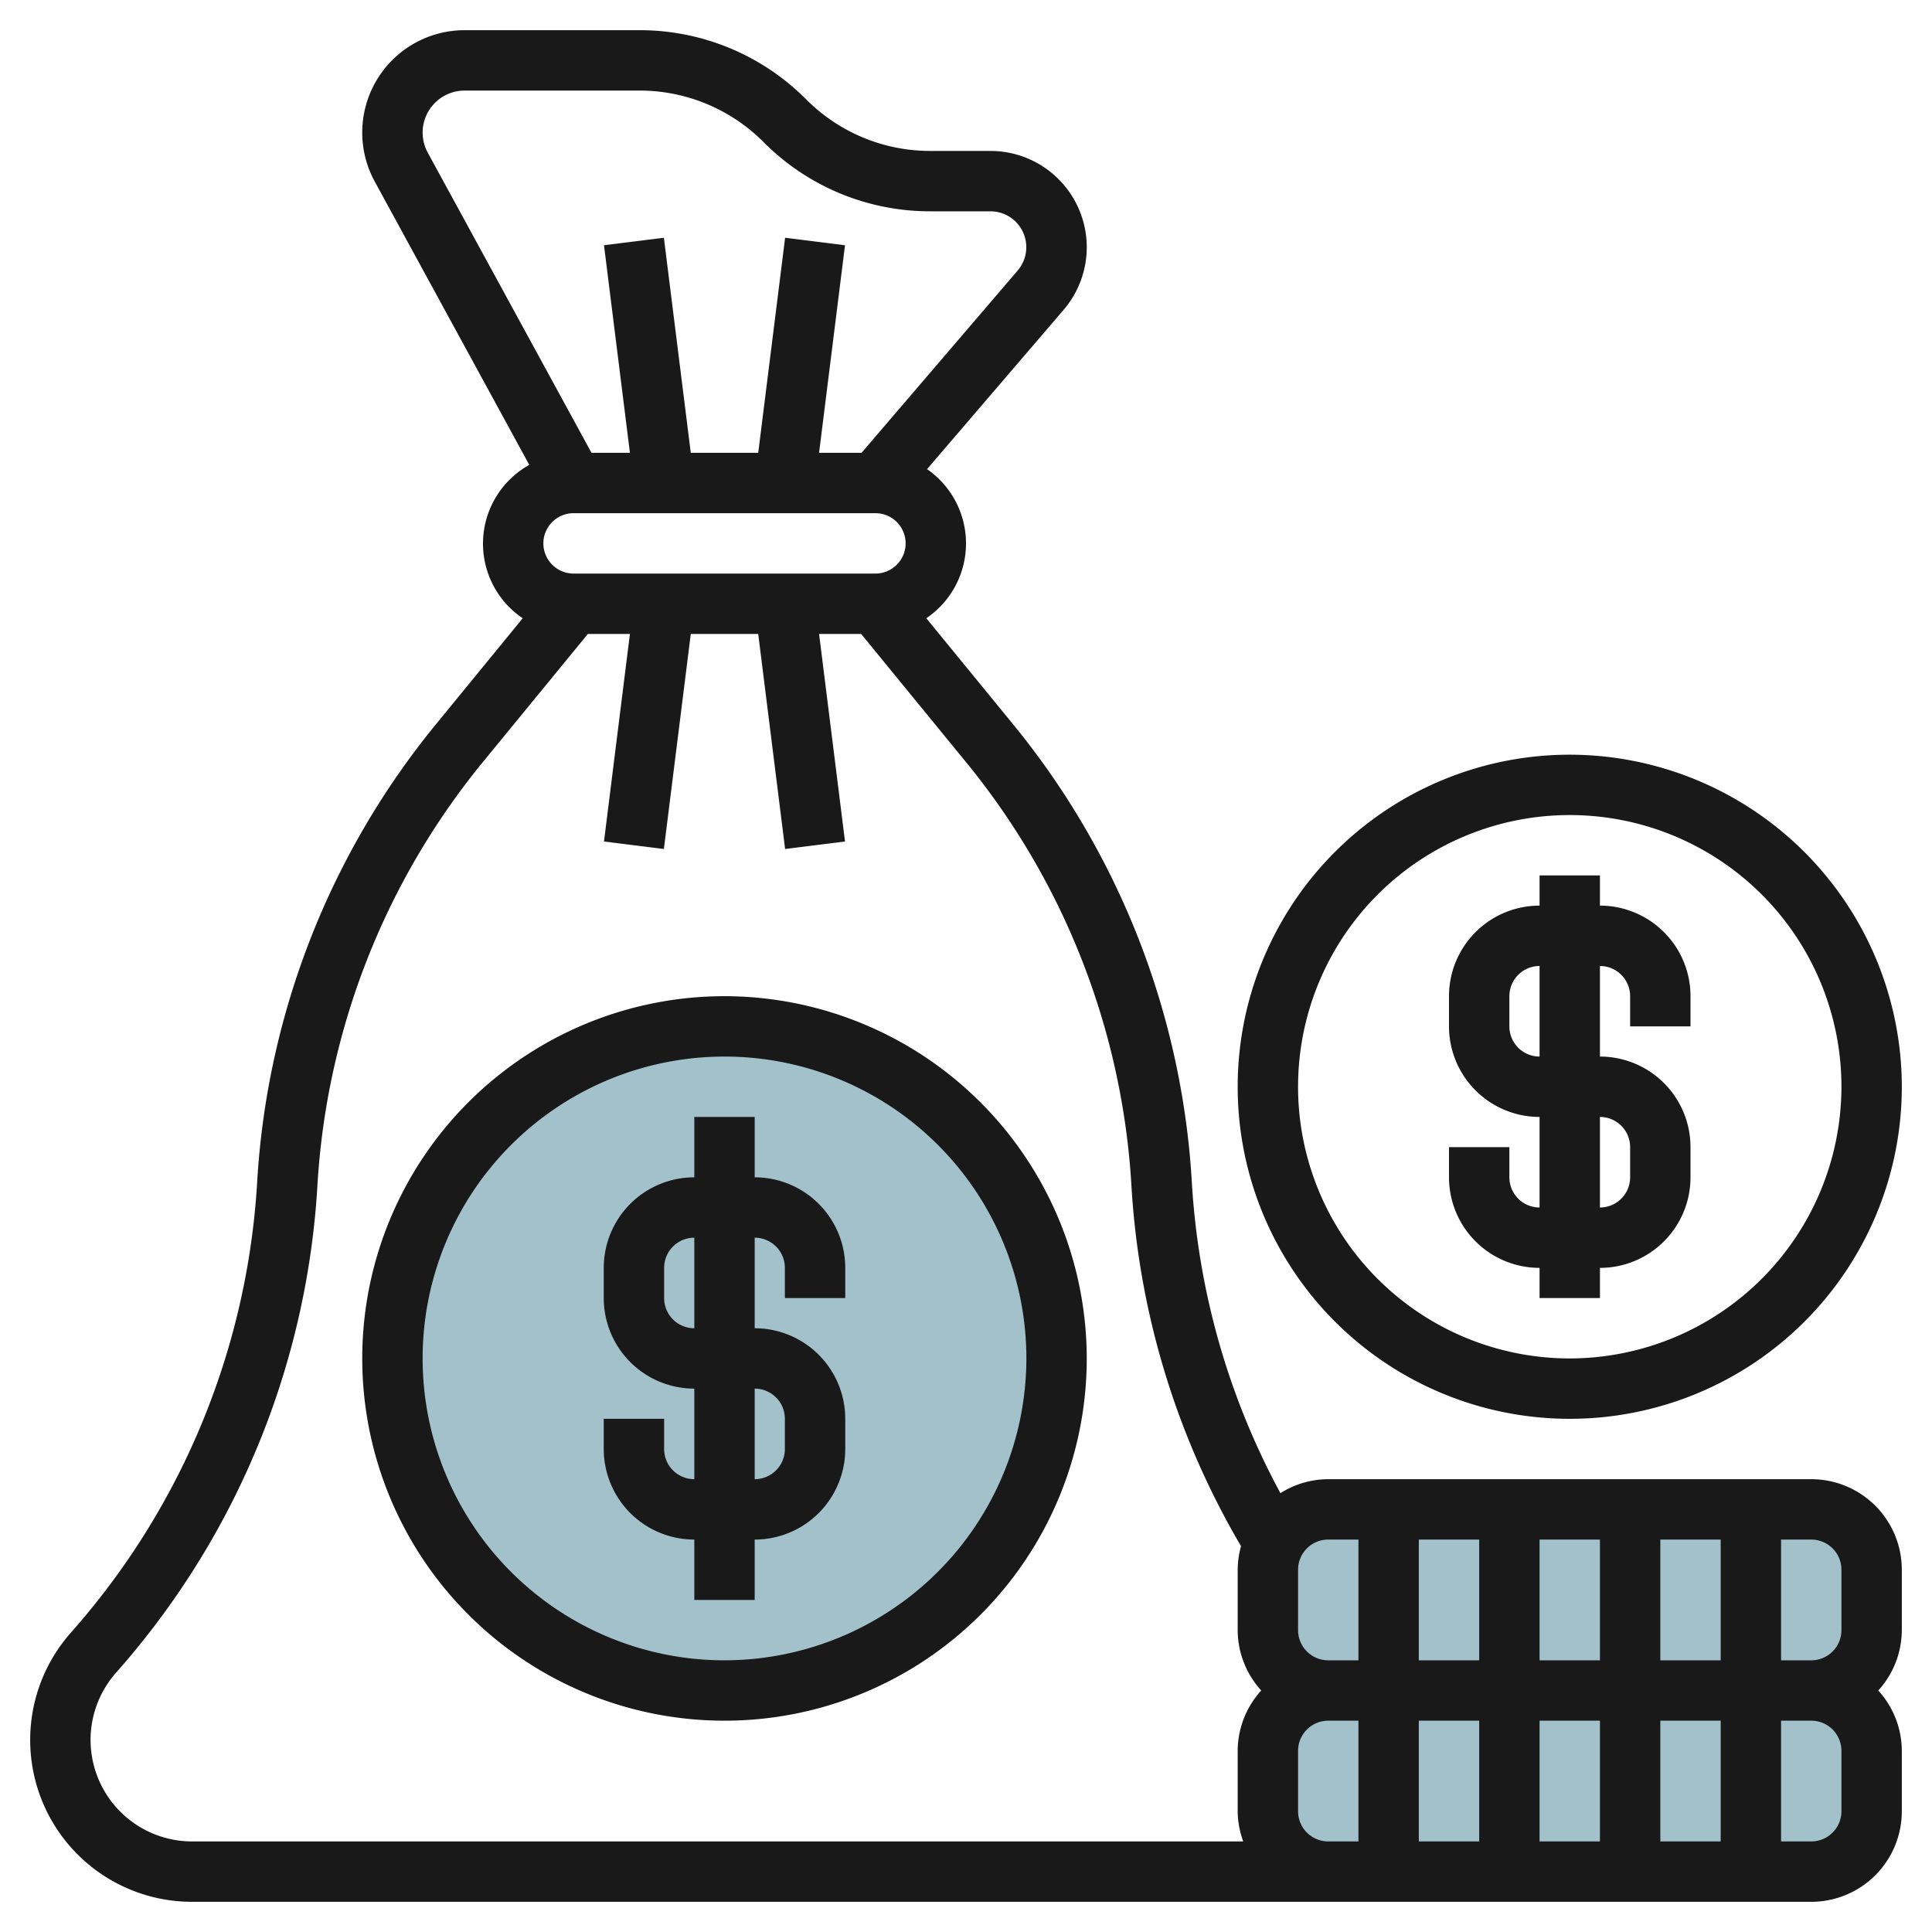 <svg id="Layer_3" height="512" viewBox="0 0 64 64" width="512" xmlns="http://www.w3.org/2000/svg" data-name="Layer 3"><circle cx="24" cy="45" fill="#a3c1ca" r="11"/><rect fill="#a3c1ca" height="6" rx="2" width="20" x="42" y="56"/><rect fill="#a3c1ca" height="6" rx="2" width="20" x="42" y="50"/><g fill="#191919"><path d="m24 33a12 12 0 1 0 12 12 12.013 12.013 0 0 0 -12-12zm0 22a10 10 0 1 1 10-10 10.011 10.011 0 0 1 -10 10z"/><path d="m25 39v-2h-2v2a3 3 0 0 0 -3 3v1a3 3 0 0 0 3 3v3a1 1 0 0 1 -1-1v-1h-2v1a3 3 0 0 0 3 3v2h2v-2a3 3 0 0 0 3-3v-1a3 3 0 0 0 -3-3v-3a1 1 0 0 1 1 1v1h2v-1a3 3 0 0 0 -3-3zm1 8v1a1 1 0 0 1 -1 1v-3a1 1 0 0 1 1 1zm-3-3a1 1 0 0 1 -1-1v-1a1 1 0 0 1 1-1z"/><path d="m53 30v-1h-2v1a3 3 0 0 0 -3 3v1a3 3 0 0 0 3 3v3a1 1 0 0 1 -1-1v-1h-2v1a3 3 0 0 0 3 3v1h2v-1a3 3 0 0 0 3-3v-1a3 3 0 0 0 -3-3v-3a1 1 0 0 1 1 1v1h2v-1a3 3 0 0 0 -3-3zm1 8v1a1 1 0 0 1 -1 1v-3a1 1 0 0 1 1 1zm-3-3a1 1 0 0 1 -1-1v-1a1 1 0 0 1 1-1z"/><path d="m60 49h-16a2.971 2.971 0 0 0 -1.584.463 24.628 24.628 0 0 1 -2.932-10.256 26.376 26.376 0 0 0 -5.953-15.249l-2.846-3.478a2.992 2.992 0 0 0 .025-4.939l4.522-5.275a3.19 3.19 0 0 0 -2.422-5.266h-1.981a5.789 5.789 0 0 1 -4.122-1.707 7.774 7.774 0 0 0 -5.536-2.293h-5.78a3.39 3.39 0 0 0 -2.977 5.014l5.119 9.386a2.984 2.984 0 0 0 -.218 5.081l-2.846 3.478a26.376 26.376 0 0 0 -5.953 15.248 24.659 24.659 0 0 1 -6.031 14.719l-.158.182a5.361 5.361 0 0 0 4.034 8.892h53.639a3 3 0 0 0 3-3v-2a2.981 2.981 0 0 0 -.78-2 2.981 2.981 0 0 0 .78-2v-2a3 3 0 0 0 -3-3zm1 3v2a1 1 0 0 1 -1 1h-1v-4h1a1 1 0 0 1 1 1zm-8 3h-2v-4h2zm2-4h2v4h-2zm-6 4h-2v-4h2zm0 2v4h-2v-4zm2 0h2v4h-2zm4 0h2v4h-2zm-11-6h1v4h-1a1 1 0 0 1 -1-1v-2a1 1 0 0 1 1-1zm-25-32a1 1 0 0 1 0-2h10a1 1 0 0 1 0 2zm-5-14.609a1.393 1.393 0 0 1 1.391-1.391h5.78a5.789 5.789 0 0 1 4.122 1.707 7.774 7.774 0 0 0 5.536 2.293h1.981a1.189 1.189 0 0 1 .9 1.964l-5.17 6.036h-1.407l.859-6.876-1.984-.248-.891 7.124h-2.234l-.891-7.124-1.984.248.859 6.876h-1.273l-5.424-9.943a1.4 1.4 0 0 1 -.17-.666zm-11 53.248a3.358 3.358 0 0 1 .832-2.214l.159-.182a26.671 26.671 0 0 0 6.521-15.919 24.4 24.4 0 0 1 5.5-14.1l3.462-4.224h1.393l-.859 6.876 1.984.248.891-7.124h2.234l.891 7.124 1.984-.248-.859-6.876h1.393l3.457 4.225a24.4 24.4 0 0 1 5.5 14.1 26.628 26.628 0 0 0 3.628 11.894 2.974 2.974 0 0 0 -.111.781v2a2.981 2.981 0 0 0 .78 2 2.981 2.981 0 0 0 -.78 2v2a2.966 2.966 0 0 0 .184 1h-34.823a3.365 3.365 0 0 1 -3.361-3.361zm40 2.361v-2a1 1 0 0 1 1-1h1v4h-1a1 1 0 0 1 -1-1zm18 0a1 1 0 0 1 -1 1h-1v-4h1a1 1 0 0 1 1 1z"/><path d="m52 25a11 11 0 1 0 11 11 11.013 11.013 0 0 0 -11-11zm0 20a9 9 0 1 1 9-9 9.011 9.011 0 0 1 -9 9z"/></g></svg>